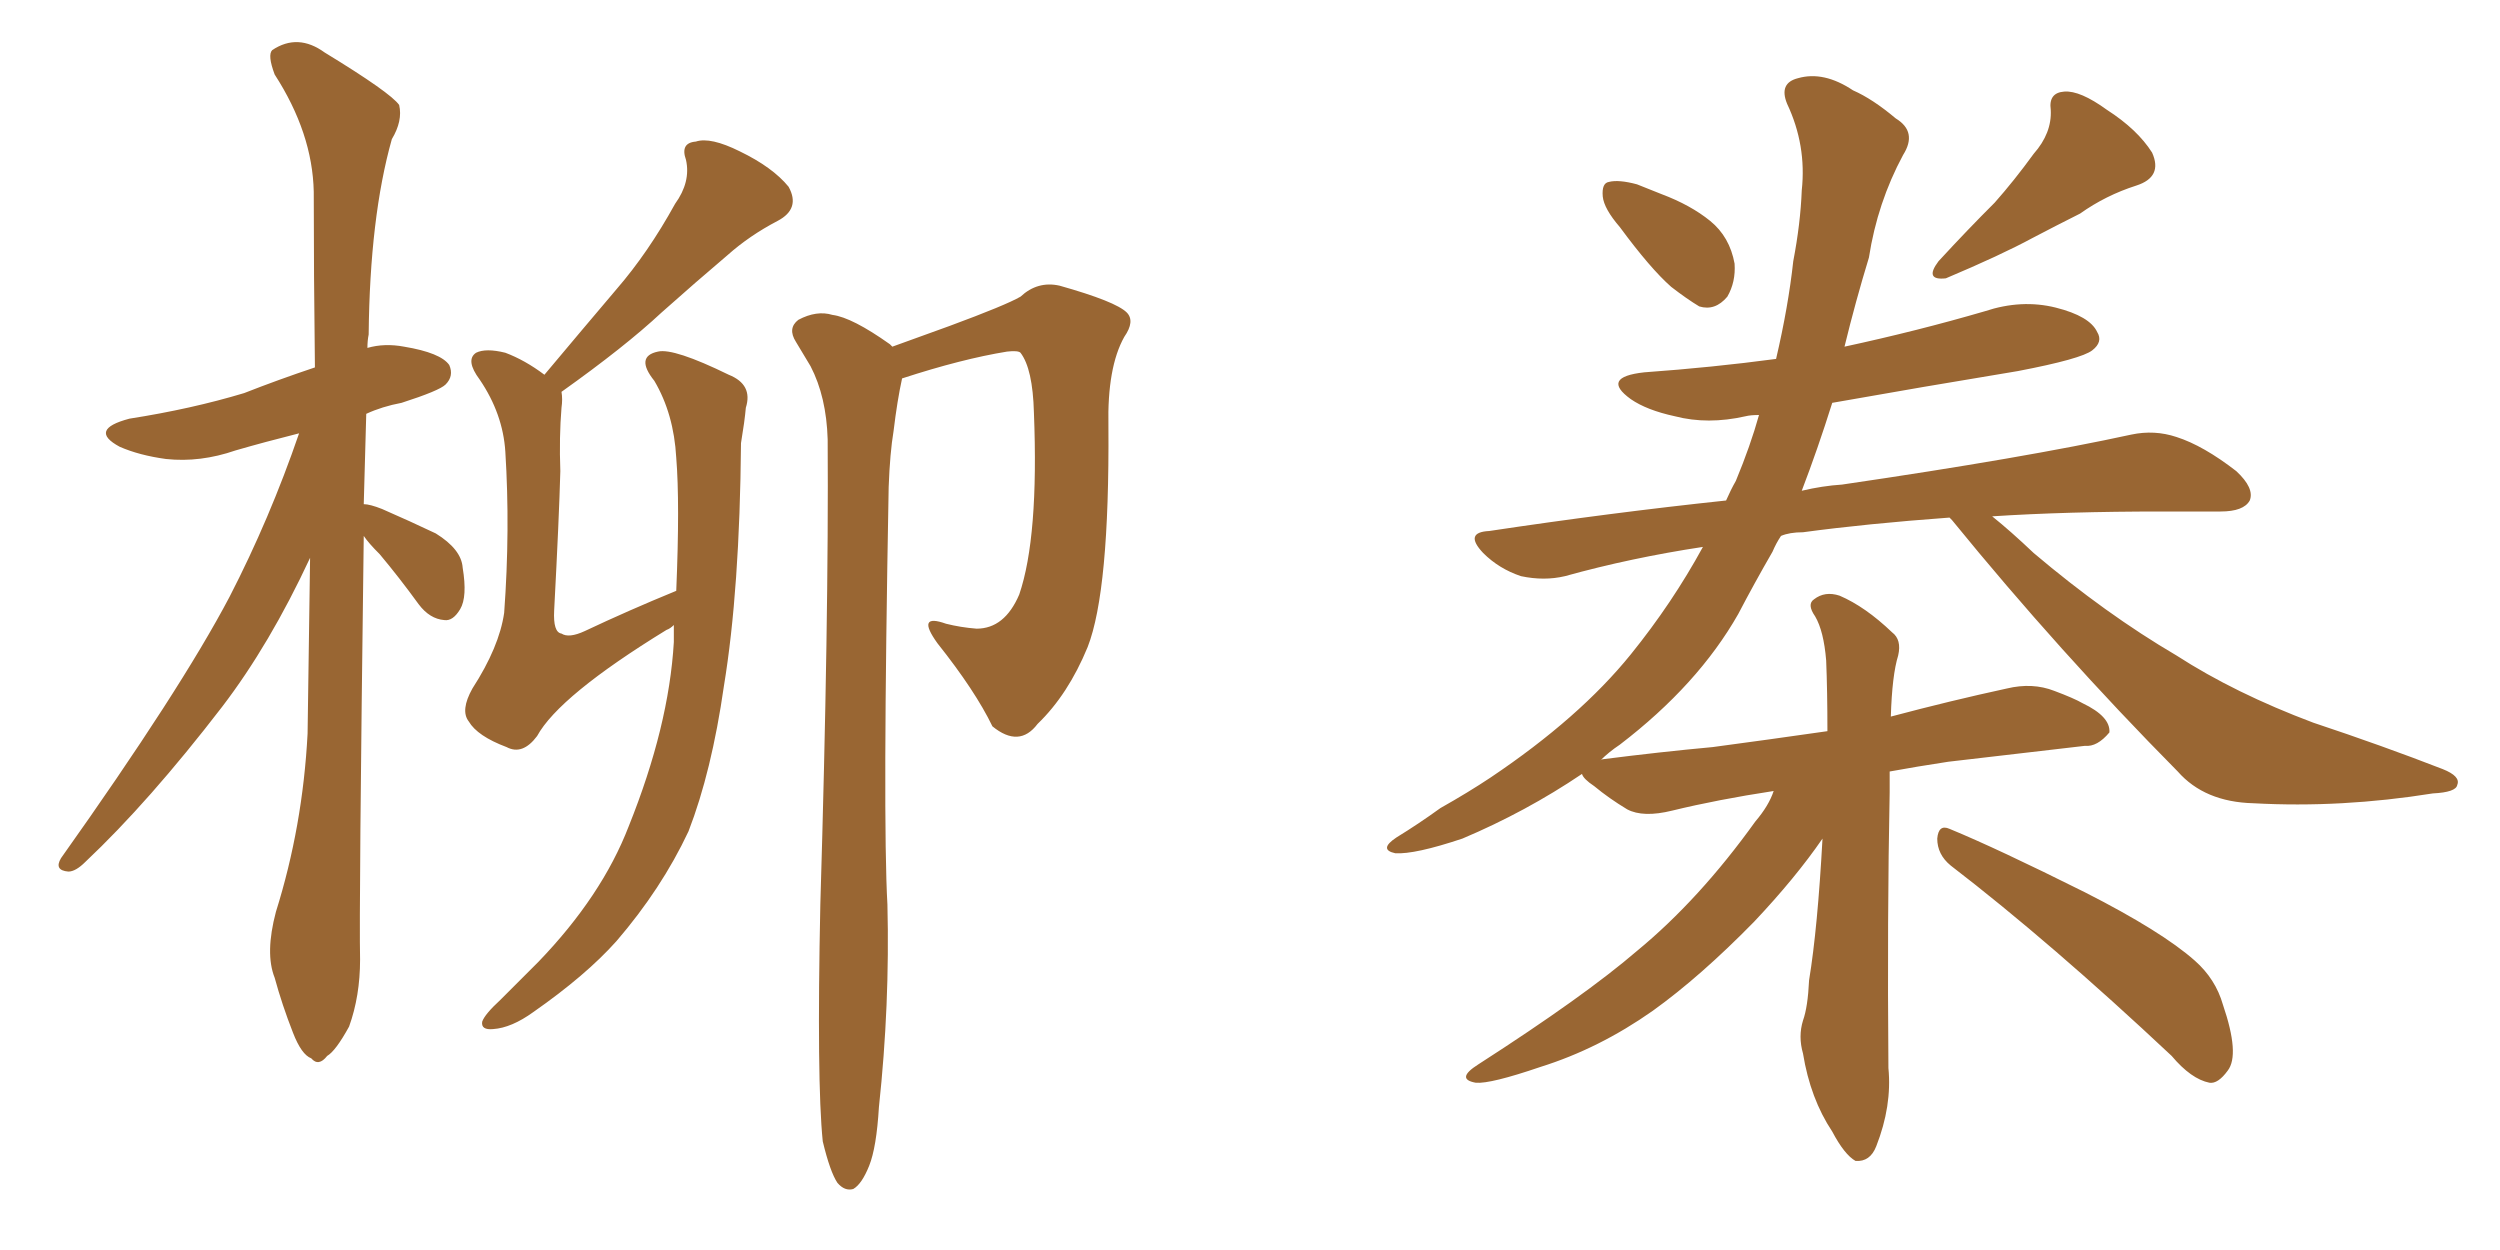 <svg xmlns="http://www.w3.org/2000/svg" xmlns:xlink="http://www.w3.org/1999/xlink" width="300" height="150"><path fill="#996633" padding="10" d="M43.65 64.31L43.65 64.31Q43.07 109.28 43.21 115.14L43.21 115.14Q43.21 119.53 41.89 123.19L41.89 123.19Q40.28 126.12 39.26 126.71L39.26 126.71Q38.23 128.03 37.35 127.00L37.35 127.00Q36.18 126.56 35.16 123.93L35.16 123.93Q33.84 120.56 32.96 117.33L32.96 117.33Q31.79 114.40 33.11 109.42L33.11 109.42Q36.33 99.17 36.91 88.04L36.91 88.04Q37.06 77.20 37.21 66.94L37.21 66.94Q32.37 77.34 26.66 84.81L26.66 84.81Q17.87 96.24 10.25 103.42L10.25 103.42Q9.08 104.59 8.20 104.59L8.20 104.59Q6.45 104.44 7.32 102.98L7.32 102.98Q21.68 82.76 27.54 71.63L27.54 71.63Q32.37 62.26 35.89 52.00L35.89 52.00Q31.79 53.03 28.27 54.05L28.27 54.05Q24.02 55.52 19.92 55.08L19.92 55.08Q16.70 54.64 14.36 53.61L14.36 53.61Q10.55 51.56 15.53 50.24L15.53 50.24Q23.00 49.07 29.30 47.17L29.30 47.17Q33.40 45.56 37.79 44.09L37.79 44.09Q37.65 32.81 37.65 23.00L37.65 23.00Q37.50 15.97 32.96 8.94L32.96 8.94Q32.08 6.59 32.67 6.01L32.67 6.01Q35.74 3.96 38.96 6.30L38.96 6.30Q46.88 11.13 47.90 12.60L47.90 12.60Q48.34 14.50 47.02 16.70L47.02 16.70Q44.38 26.07 44.24 40.14L44.24 40.14Q44.09 40.87 44.09 41.75L44.09 41.75Q46.14 41.16 48.49 41.60L48.49 41.60Q52.88 42.33 53.91 43.80L53.91 43.80Q54.49 45.12 53.47 46.14L53.47 46.14Q52.73 46.88 48.19 48.34L48.19 48.34Q45.85 48.78 43.95 49.66L43.95 49.66Q43.80 55.22 43.65 60.50L43.65 60.50Q44.38 60.50 45.85 61.08L45.85 61.08Q49.22 62.55 52.29 64.01L52.29 64.01Q55.37 65.92 55.52 68.12L55.52 68.12Q56.10 71.63 55.22 73.10L55.22 73.10Q54.35 74.56 53.32 74.41L53.32 74.41Q51.56 74.27 50.24 72.51L50.24 72.51Q47.90 69.29 45.56 66.50L45.56 66.50Q44.24 65.19 43.65 64.31ZM80.86 75L80.86 75Q80.42 75.44 79.98 75.59L79.98 75.59Q67.09 83.50 64.45 88.33L64.45 88.33Q62.70 90.67 60.79 89.65L60.79 89.65Q57.28 88.33 56.25 86.57L56.25 86.57Q55.22 85.25 56.69 82.62L56.69 82.62Q59.91 77.64 60.50 73.54L60.50 73.54Q61.23 63.57 60.64 54.20L60.64 54.20Q60.35 49.66 57.57 45.56L57.57 45.56Q55.81 43.21 57.13 42.33L57.13 42.33Q58.30 41.75 60.64 42.33L60.64 42.33Q62.99 43.21 65.33 44.97L65.33 44.97Q69.87 39.55 73.97 34.72L73.97 34.72Q77.78 30.32 81.01 24.46L81.01 24.46Q82.91 21.83 82.32 19.19L82.32 19.19Q81.59 17.14 83.50 16.99L83.50 16.99Q85.25 16.41 88.77 18.16L88.77 18.16Q92.72 20.07 94.63 22.41L94.63 22.41Q96.09 25.05 93.31 26.51L93.31 26.51Q89.94 28.27 87.30 30.62L87.30 30.62Q83.50 33.84 79.39 37.50L79.39 37.50Q75 41.60 67.38 47.02L67.38 47.02Q67.53 47.90 67.38 48.93L67.38 48.93Q67.09 52.44 67.24 56.54L67.24 56.54Q67.09 62.11 66.50 73.24L66.50 73.24Q66.36 75.88 67.38 76.03L67.38 76.03Q68.26 76.61 70.17 75.73L70.17 75.73Q75.44 73.24 81.15 70.90L81.15 70.90Q81.59 60.35 81.15 54.93L81.15 54.93Q80.86 49.66 78.52 45.70L78.52 45.70Q76.17 42.77 78.96 42.19L78.96 42.19Q80.86 41.75 87.45 44.97L87.45 44.97Q90.38 46.14 89.50 48.93L89.50 48.93Q89.36 50.54 88.92 53.17L88.92 53.17Q88.77 70.75 86.87 82.32L86.87 82.32Q85.40 92.58 82.62 99.76L82.62 99.76Q79.39 106.64 73.97 112.94L73.97 112.94Q70.31 117.04 64.01 121.44L64.01 121.44Q61.38 123.34 59.18 123.49L59.18 123.49Q57.71 123.63 57.86 122.61L57.86 122.61Q58.15 121.73 60.06 119.97L60.06 119.97Q62.26 117.77 64.60 115.43L64.60 115.43Q72.22 107.52 75.44 99.17L75.44 99.17Q80.27 87.16 80.86 77.05L80.86 77.05Q80.86 75.88 80.86 75ZM98.73 136.96L98.73 136.96L98.73 136.96Q98.00 129.79 98.44 108.54L98.44 108.54Q99.46 74.41 99.32 52.73L99.32 52.73Q99.17 47.61 97.27 43.95L97.27 43.95Q96.39 42.48 95.51 41.02L95.51 41.02Q94.48 39.40 95.80 38.38L95.80 38.38Q98.00 37.21 99.90 37.79L99.90 37.79Q102.25 38.09 106.79 41.31L106.79 41.31Q106.93 41.46 107.08 41.60L107.08 41.60Q110.30 40.43 113.96 39.11L113.96 39.11Q120.70 36.62 122.46 35.60L122.46 35.60Q124.51 33.69 127.15 34.28L127.15 34.28Q133.89 36.18 135.21 37.50L135.21 37.50Q136.23 38.53 134.91 40.43L134.91 40.43Q132.86 44.09 133.01 51.12L133.01 51.12Q133.15 70.90 130.52 77.64L130.52 77.64Q128.17 83.35 124.51 86.87L124.51 86.87Q122.31 89.79 119.09 87.16L119.09 87.16Q117.04 82.91 112.50 77.20L112.50 77.20Q109.86 73.54 113.53 74.85L113.53 74.85Q115.28 75.29 117.19 75.44L117.19 75.44Q120.56 75.44 122.31 71.34L122.31 71.34Q124.66 64.45 124.07 49.51L124.07 49.51Q123.93 44.24 122.46 42.33L122.46 42.33Q122.17 42.04 120.85 42.19L120.85 42.19Q115.43 43.07 108.25 45.41L108.25 45.41Q107.67 48.05 107.23 51.71L107.23 51.71Q106.79 54.35 106.64 58.45L106.64 58.45Q105.91 98.29 106.49 108.54L106.49 108.54Q106.79 120.56 105.47 132.86L105.47 132.86Q105.18 137.70 104.30 139.89L104.30 139.89Q103.42 142.09 102.39 142.68L102.39 142.68Q101.37 142.97 100.49 141.94L100.49 141.94Q99.61 140.63 98.73 136.96ZM234.08 103.86L234.08 103.86Q232.47 102.54 232.47 100.63L232.47 100.63Q232.62 98.88 233.94 99.46L233.94 99.46Q239.65 101.81 250.20 107.08L250.20 107.08Q259.42 111.77 263.38 115.28L263.38 115.28Q265.87 117.48 266.75 120.56L266.75 120.56Q268.80 126.56 267.33 128.47L267.33 128.47Q266.16 130.08 265.14 129.93L265.14 129.93Q262.94 129.49 260.60 126.71L260.60 126.71Q246.09 113.09 234.08 103.86ZM194.38 27.25L194.38 27.25Q192.48 25.05 192.33 23.58L192.33 23.58Q192.19 21.97 193.07 21.83L193.07 21.83Q194.24 21.53 196.44 22.12L196.44 22.12Q197.90 22.71 199.37 23.29L199.37 23.29Q202.88 24.61 205.22 26.51L205.22 26.51Q207.57 28.42 208.15 31.64L208.15 31.64Q208.30 33.84 207.28 35.60L207.28 35.60Q205.81 37.35 203.91 36.77L203.91 36.77Q202.44 35.89 200.54 34.42L200.54 34.42Q198.05 32.23 194.38 27.25ZM244.04 18.46L244.04 18.46Q246.24 15.97 246.09 13.18L246.09 13.18Q245.80 11.13 247.71 10.99L247.71 10.99Q249.61 10.84 252.83 13.18L252.83 13.18Q256.49 15.53 258.25 18.31L258.25 18.31Q259.57 21.24 256.35 22.27L256.35 22.27Q252.69 23.44 249.61 25.63L249.61 25.63Q246.68 27.10 243.90 28.56L243.90 28.56Q240.09 30.62 233.50 33.40L233.50 33.40Q230.86 33.69 232.62 31.35L232.62 31.35Q236.13 27.54 239.36 24.32L239.36 24.32Q241.70 21.68 244.04 18.46ZM204.35 65.63L204.35 65.63L204.35 65.63Q195.70 66.94 187.79 69.14L187.79 69.14Q185.30 69.73 182.52 69.14L182.52 69.14Q179.88 68.26 177.98 66.36L177.98 66.36Q175.63 63.87 178.71 63.72L178.71 63.72Q193.36 61.52 207.13 60.06L207.13 60.06Q207.71 58.74 208.30 57.71L208.30 57.71Q210.06 53.47 211.08 49.80L211.08 49.80Q210.06 49.80 209.47 49.95L209.47 49.95Q204.93 50.98 200.98 49.95L200.98 49.95Q197.61 49.22 195.70 47.90L195.70 47.90Q192.04 45.26 197.31 44.68L197.31 44.68Q205.52 44.09 213.13 43.07L213.13 43.07Q214.60 36.77 215.19 31.35L215.19 31.35Q216.06 26.81 216.21 22.85L216.21 22.85Q216.80 17.43 214.45 12.45L214.45 12.45Q213.43 9.96 215.77 9.38L215.77 9.38Q218.85 8.50 222.36 10.84L222.36 10.84Q224.71 11.87 227.49 14.21L227.49 14.21Q230.13 15.82 228.37 18.60L228.37 18.60Q225.29 24.32 224.27 30.91L224.27 30.91Q222.66 36.18 221.34 41.60L221.34 41.60Q230.13 39.70 238.18 37.35L238.18 37.35Q242.58 35.89 246.68 36.91L246.68 36.91Q250.78 37.94 251.66 39.84L251.66 39.84Q252.39 41.02 251.07 42.04L251.07 42.04Q249.76 43.07 242.14 44.53L242.14 44.53Q230.57 46.44 219.87 48.34L219.87 48.34Q218.12 53.91 216.21 58.89L216.21 58.89Q218.70 58.30 221.04 58.15L221.04 58.15Q243.02 54.93 255.76 52.15L255.76 52.15Q258.54 51.56 261.18 52.44L261.18 52.44Q264.40 53.47 268.36 56.54L268.36 56.54Q270.56 58.59 269.97 60.06L269.97 60.06Q269.24 61.38 266.46 61.38L266.46 61.38Q263.09 61.38 259.42 61.38L259.42 61.38Q248.00 61.38 239.06 61.96L239.06 61.96Q241.26 63.72 244.04 66.36L244.04 66.36Q252.69 73.68 261.18 78.66L261.18 78.66Q268.21 83.20 277.59 86.72L277.59 86.72Q285.94 89.50 293.12 92.29L293.12 92.29Q295.31 93.16 294.87 94.19L294.87 94.19Q294.73 95.07 291.94 95.21L291.94 95.21Q280.96 96.97 270.41 96.39L270.41 96.39Q264.55 96.24 261.33 92.58L261.33 92.58Q247.12 78.22 234.23 62.40L234.23 62.40Q234.08 62.26 233.94 62.11L233.94 62.11Q223.97 62.84 216.36 63.87L216.36 63.87Q214.75 63.87 213.72 64.31L213.72 64.31Q213.13 65.19 212.70 66.21L212.70 66.21Q210.50 70.02 208.59 73.68L208.59 73.68Q203.76 82.18 194.38 89.36L194.38 89.36Q193.07 90.23 192.04 91.26L192.04 91.26Q192.19 91.11 192.33 91.11L192.33 91.11Q199.22 90.23 205.52 89.65L205.52 89.65Q212.11 88.77 219.29 87.74L219.29 87.74Q219.29 82.91 219.14 79.25L219.14 79.25Q218.85 75.73 217.82 73.97L217.82 73.97Q216.80 72.51 217.68 71.92L217.68 71.92Q218.99 70.90 220.75 71.48L220.75 71.48Q223.83 72.80 227.05 75.88L227.05 75.88Q228.22 76.76 227.78 78.66L227.78 78.66Q227.05 81.01 226.90 85.99L226.90 85.99Q234.08 84.08 240.82 82.62L240.82 82.62Q243.90 81.88 246.53 82.91L246.53 82.91Q248.88 83.79 249.90 84.38L249.90 84.38Q253.27 85.99 253.13 87.89L253.13 87.89Q251.66 89.65 250.20 89.50L250.20 89.50Q242.72 90.38 233.79 91.41L233.79 91.41Q229.98 91.99 226.76 92.58L226.76 92.58Q226.76 93.75 226.76 95.07L226.76 95.07Q226.46 110.01 226.61 128.17L226.61 128.17Q227.05 132.71 225.15 137.55L225.15 137.55Q224.41 139.45 222.66 139.31L222.66 139.31Q221.34 138.57 219.87 135.79L219.87 135.79Q217.24 131.84 216.36 126.42L216.36 126.42Q215.77 124.37 216.36 122.46L216.36 122.46Q216.94 120.85 217.09 117.63L217.09 117.63Q218.12 111.33 218.70 100.63L218.70 100.63Q215.48 105.32 210.50 110.60L210.50 110.60Q204.05 117.19 198.34 121.29L198.34 121.29Q191.89 125.83 184.86 128.03L184.86 128.03Q178.86 130.08 177.10 129.93L177.10 129.93Q174.61 129.49 177.39 127.73L177.39 127.73Q190.14 119.53 196.44 114.11L196.44 114.11Q203.91 107.96 210.64 98.58L210.64 98.58Q212.26 96.68 212.84 94.92L212.84 94.92Q206.10 95.95 200.68 97.27L200.68 97.27Q197.17 98.14 195.26 97.12L195.26 97.12Q193.07 95.80 191.31 94.34L191.31 94.34Q189.99 93.46 189.84 92.87L189.84 92.87Q183.11 97.41 175.49 100.63L175.49 100.63Q169.78 102.54 167.43 102.39L167.43 102.39Q165.38 101.95 167.58 100.49L167.58 100.49Q170.21 98.88 172.85 96.97L172.85 96.97Q176.22 95.07 178.86 93.31L178.86 93.31Q189.55 86.13 195.70 78.52L195.70 78.52Q200.68 72.36 204.35 65.63Z"/></svg>